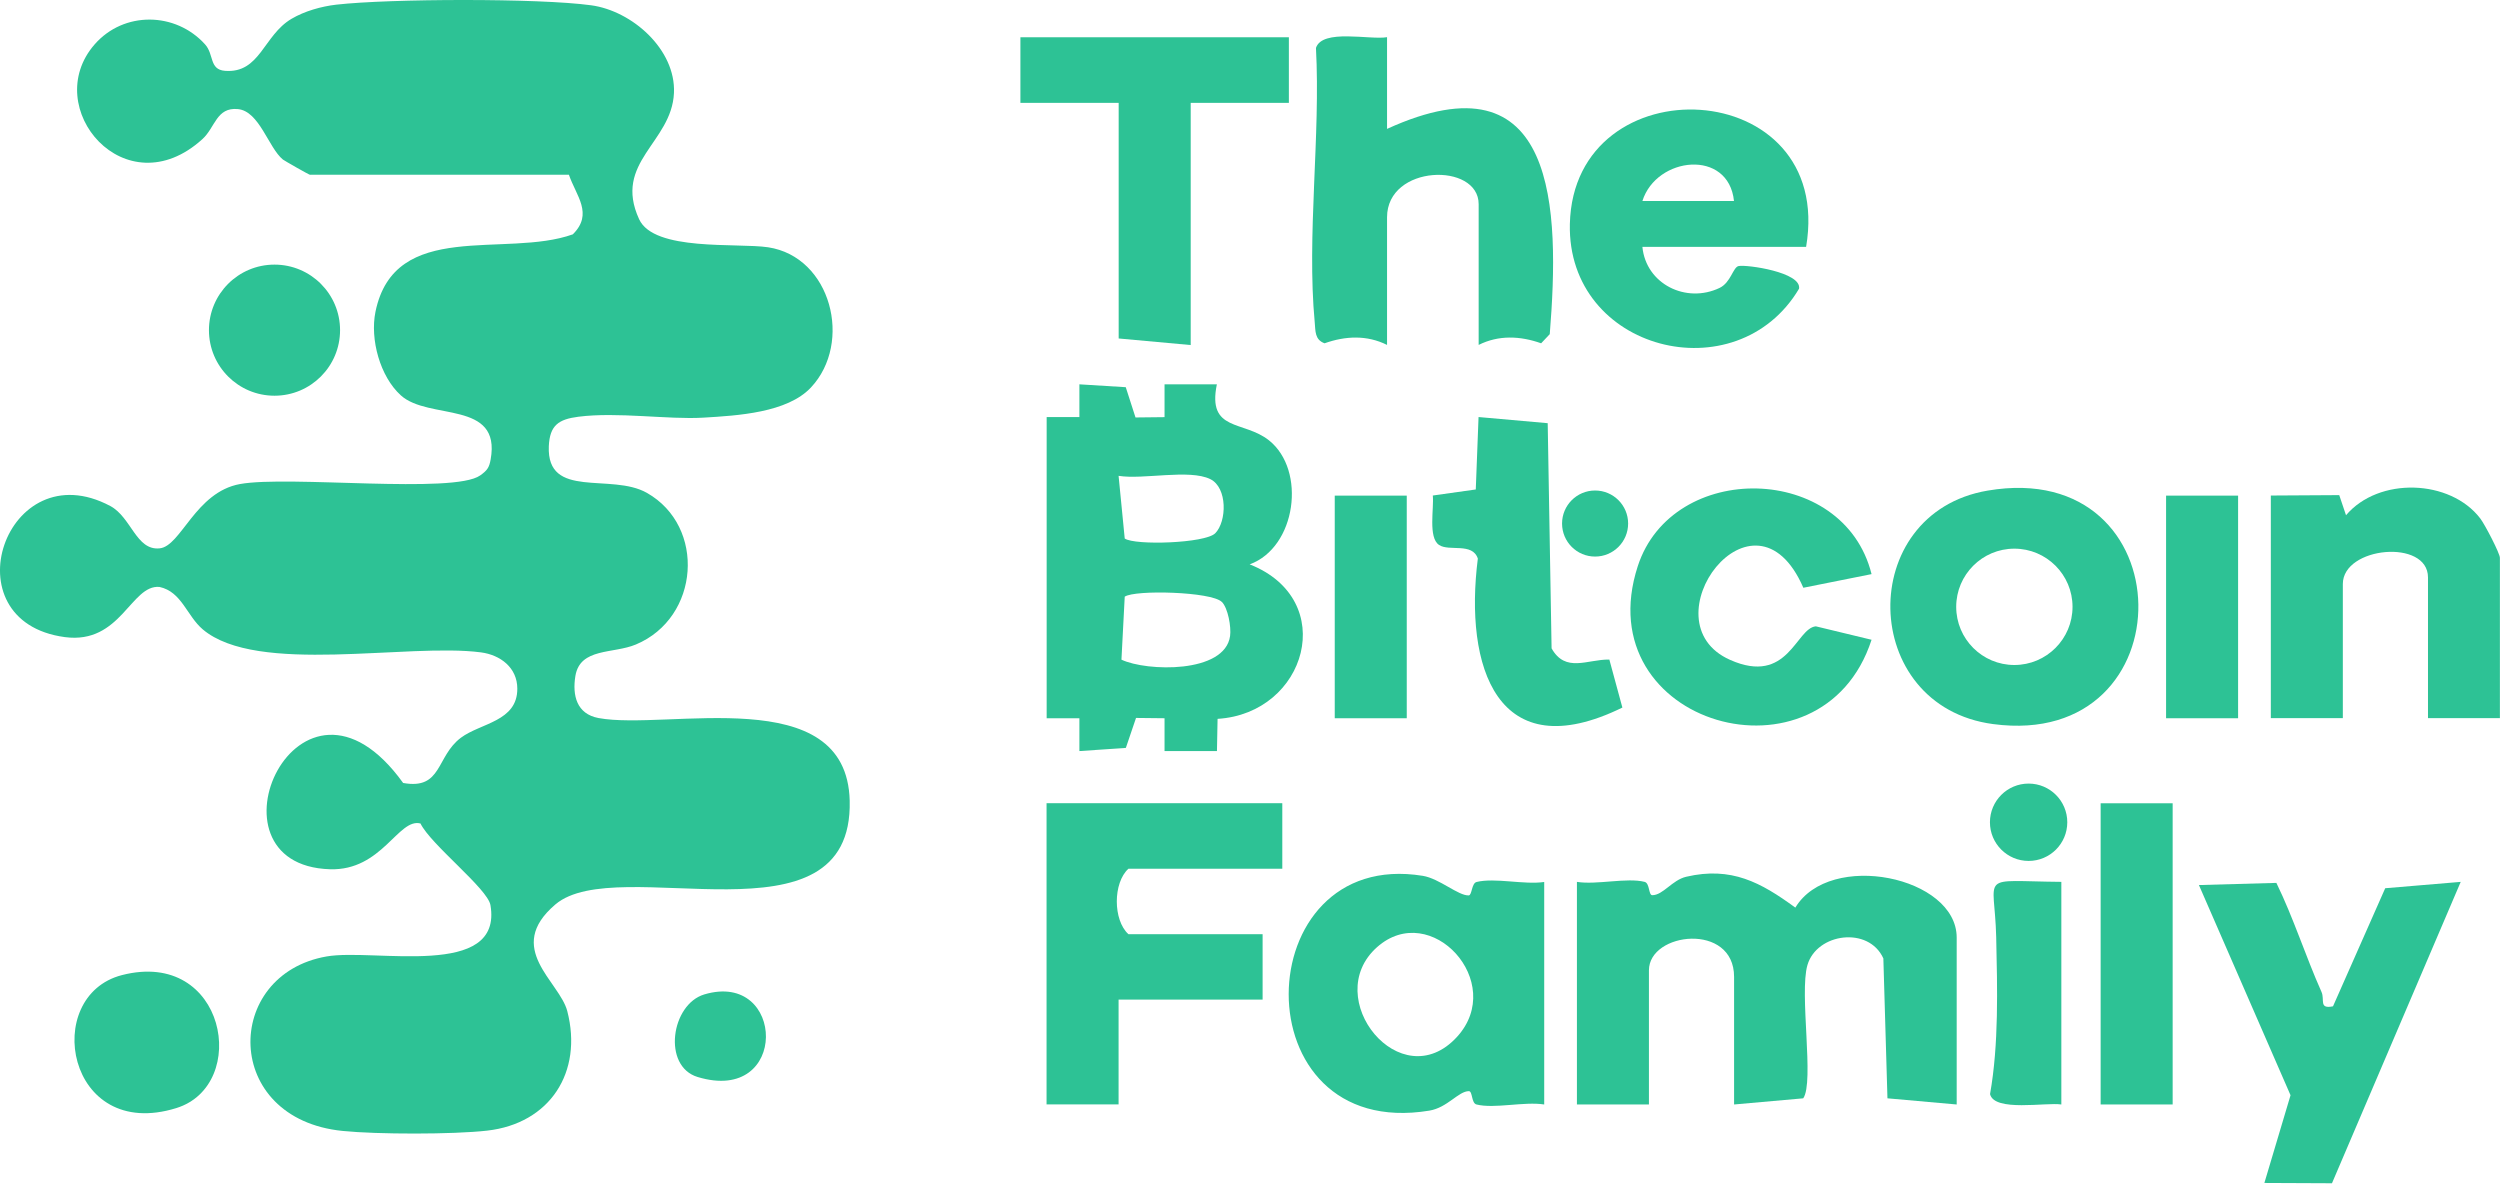 <svg width="164" height="78" viewBox="0 0 164 78" fill="none" xmlns="http://www.w3.org/2000/svg">
<path d="M20.343 11.47C20.241 11.45 18.633 10.528 18.559 10.467C17.61 9.693 17.018 7.291 15.605 7.156C14.192 7.022 14.118 8.367 13.276 9.128C8.229 13.711 2.59 7.062 6.204 2.916C8.121 0.716 11.52 0.77 13.451 2.91C14.05 3.569 13.714 4.565 14.757 4.646C17.065 4.828 17.274 2.324 19.124 1.234C19.979 0.729 21.076 0.42 22.065 0.305C25.598 -0.092 35.316 -0.125 38.775 0.346C41.467 0.709 44.34 3.246 44.212 6.1C44.064 9.363 40.208 10.635 41.924 14.377C42.9 16.51 48.351 15.918 50.384 16.221C54.529 16.847 55.956 22.48 53.197 25.42C51.642 27.076 48.398 27.264 46.117 27.399C43.836 27.533 40.505 27.009 37.941 27.338C36.642 27.506 36.063 27.897 36.002 29.276C35.861 32.789 40.087 30.999 42.436 32.332C46.319 34.532 45.908 40.522 41.716 42.278C40.222 42.904 38.055 42.48 37.745 44.344C37.537 45.616 37.826 46.834 39.26 47.103C43.755 47.944 55.545 44.647 55.74 52.527C55.983 62.427 40.511 55.858 36.433 59.331C33.055 62.205 36.709 64.378 37.214 66.33C38.25 70.334 36.076 73.705 31.951 74.17C29.717 74.425 24.73 74.419 22.483 74.19C14.569 73.403 14.622 63.927 21.426 62.743C24.542 62.198 33.014 64.27 32.173 59.371C31.985 58.295 28.263 55.408 27.584 54.021C26.13 53.638 25.067 57.13 21.648 57.023C12.906 56.754 19.616 41.874 26.446 51.363C29.017 51.827 28.593 49.627 30.235 48.395C31.534 47.426 33.943 47.332 33.936 45.178C33.936 43.799 32.826 42.965 31.554 42.796C26.742 42.164 16.87 44.304 13.303 41.289C12.254 40.401 11.924 38.819 10.463 38.503C8.586 38.334 7.933 42.285 4.252 41.794C-3.447 40.757 0.382 29.552 7.233 33.193C8.619 33.933 8.929 36.127 10.47 35.972C11.877 35.838 12.812 32.285 15.746 31.753C18.949 31.174 29.764 32.426 31.5 31.188C31.944 30.871 32.092 30.69 32.187 30.138C32.886 26.221 28.129 27.601 26.291 25.932C24.932 24.7 24.266 22.264 24.629 20.461C25.881 14.33 33.162 16.954 37.577 15.373C38.943 14.02 37.792 12.849 37.321 11.463H20.356L20.343 11.47Z" fill="#2DC295"/>
<path d="M68.661 27.359H70.808V25.212L73.85 25.4L74.489 27.386L76.394 27.365V25.212H79.826C79.186 28.341 81.575 27.561 83.244 28.886C85.714 30.851 85.034 35.912 81.979 37.022C87.868 39.344 85.714 46.801 79.873 47.157L79.832 49.27H76.394V47.117L74.523 47.097L73.856 49.062L70.808 49.27V47.117H68.661V27.359ZM79.718 34.983C80.485 34.209 80.532 31.989 79.395 31.43C78.015 30.757 75.001 31.477 73.379 31.215L73.782 35.327C74.449 35.791 79.058 35.643 79.718 34.983ZM80.149 39.486C79.476 38.812 74.449 38.678 73.782 39.142L73.567 43.274C75.216 44.055 80.357 44.196 80.694 41.72C80.775 41.134 80.559 39.889 80.149 39.479V39.486Z" fill="#2DC295"/>
<path d="M128.353 72.454L123.817 72.05L123.548 62.871C122.585 60.744 119.18 61.209 118.568 63.308C118.023 65.172 119.032 70.987 118.292 72.05L113.756 72.454V64.082C113.756 60.495 108.17 61.135 108.17 63.652V72.454H103.446V57.851C104.752 58.059 106.724 57.555 107.888 57.851C108.231 57.938 108.137 58.719 108.386 58.725C109.099 58.725 109.691 57.73 110.62 57.514C113.574 56.828 115.513 57.884 117.774 59.54C120.042 55.778 128.359 57.501 128.359 61.505V72.454H128.353Z" fill="#2DC295"/>
<path d="M90.99 2.445V8.455C102.188 3.347 102.323 13.744 101.664 21.921L101.098 22.52C99.732 22.035 98.312 21.968 97 22.627V13.394C97 10.635 90.99 10.777 90.99 14.256V22.627C89.671 21.968 88.258 22.035 86.892 22.52C86.239 22.284 86.3 21.712 86.246 21.147C85.714 15.481 86.636 8.912 86.327 3.145C86.744 1.867 89.873 2.634 90.99 2.439V2.445Z" fill="#2DC295"/>
<path d="M101.3 72.454C99.994 72.246 98.023 72.75 96.858 72.454C96.515 72.367 96.609 71.586 96.36 71.579C95.674 71.579 94.954 72.663 93.763 72.858C81.306 74.904 81.764 55.576 93.332 57.454C94.422 57.629 95.667 58.766 96.347 58.739C96.569 58.733 96.529 57.938 96.865 57.858C98.063 57.562 99.981 58.053 101.3 57.858V72.461V72.454ZM95.58 68.019C98.85 64.439 93.864 59.002 90.337 62.131C86.576 65.469 91.899 72.044 95.58 68.019Z" fill="#2DC295"/>
<path d="M84.119 52.696V56.989H74.025C73.008 57.911 73.008 60.361 74.025 61.283H82.827V65.576H73.379V72.447H68.654V52.689H84.112L84.119 52.696Z" fill="#2DC295"/>
<path d="M118.474 16.194H107.741C107.976 18.637 110.614 19.936 112.808 18.886C113.548 18.529 113.683 17.527 114.053 17.453C114.578 17.345 118.205 17.856 118.017 18.94C113.918 25.838 102.794 23.025 102.983 14.693C103.232 4.061 120.399 4.861 118.481 16.194H118.474ZM107.741 13.186H113.75C113.394 9.747 108.663 10.259 107.741 13.186Z" fill="#2DC295"/>
<path d="M164 47.11H159.276V37.877C159.276 35.333 153.69 35.851 153.69 38.308V47.11H148.966V32.507L153.454 32.48L153.899 33.799C156.045 31.268 160.736 31.43 162.708 34.014C163.011 34.411 163.993 36.302 163.993 36.592V47.117L164 47.11Z" fill="#2DC295"/>
<path d="M130.386 32.184C143.408 29.963 143.616 49.216 130.749 47.5C121.94 46.329 121.705 33.664 130.386 32.184ZM135.958 39.808C135.958 37.702 134.249 35.992 132.142 35.992C130.036 35.992 128.327 37.702 128.327 39.808C128.327 41.914 130.036 43.624 132.142 43.624C134.249 43.624 135.958 41.914 135.958 39.808Z" fill="#2DC295"/>
<path d="M149.33 57.918C150.46 60.233 151.241 62.716 152.291 65.072C152.52 65.583 152.096 66.209 153.045 66.014L156.47 58.268L161.423 57.851L152.977 77.622L148.543 77.602L150.259 71.848L144.249 58.059L149.33 57.918Z" fill="#2DC295"/>
<path d="M84.55 2.446V6.746H78.11V22.635L73.385 22.204V6.746H66.939V2.446H84.55Z" fill="#2DC295"/>
<path d="M122.774 37.662L118.299 38.557C115.062 31.101 107.888 40.798 113.494 43.288C117.31 44.984 117.808 41.202 119.12 41.087L122.774 41.969C119.537 51.956 104.046 47.588 107.437 37.144C109.699 30.172 120.951 30.347 122.774 37.662Z" fill="#2DC295"/>
<path d="M105.573 43.267L106.428 46.416C98.204 50.447 96.044 43.724 96.946 36.645C96.596 35.568 95.061 36.194 94.402 35.749C93.675 35.265 94.079 33.347 93.992 32.506L96.811 32.109L96.993 27.358L101.529 27.761L101.784 42.533C102.7 44.161 104.14 43.246 105.56 43.267H105.573Z" fill="#2DC295"/>
<path d="M142.526 52.695H137.802V72.453H142.526V52.695Z" fill="#2DC295"/>
<path d="M7.994 63.968C14.831 62.205 16.419 71.183 11.567 72.69C4.36 74.931 2.691 65.341 7.994 63.968Z" fill="#2DC295"/>
<path d="M92.283 32.513H87.559V47.117H92.283V32.513Z" fill="#2DC295"/>
<path d="M146.819 32.513H142.095V47.117H146.819V32.513Z" fill="#2DC295"/>
<path d="M135.224 57.85V72.454C134.221 72.299 130.83 72.958 130.547 71.774C131.126 68.503 131.025 64.843 130.951 61.478C130.85 57.204 129.679 57.803 135.224 57.85Z" fill="#2DC295"/>
<path d="M18.007 25.959C20.382 25.959 22.308 24.034 22.308 21.659C22.308 19.284 20.382 17.359 18.007 17.359C15.632 17.359 13.707 19.284 13.707 21.659C13.707 24.034 15.632 25.959 18.007 25.959Z" fill="#2DC295"/>
<path d="M46.205 65.233C51.541 63.645 51.791 72.481 45.761 70.65C43.439 69.944 44.018 65.886 46.205 65.233Z" fill="#2DC295"/>
<path d="M133.077 56.477C134.478 56.477 135.614 55.342 135.614 53.94C135.614 52.539 134.478 51.403 133.077 51.403C131.676 51.403 130.54 52.539 130.54 53.94C130.54 55.342 131.676 56.477 133.077 56.477Z" fill="#2DC295"/>
<path d="M104.638 36.511C105.834 36.511 106.805 35.541 106.805 34.344C106.805 33.147 105.834 32.177 104.638 32.177C103.441 32.177 102.471 33.147 102.471 34.344C102.471 35.541 103.441 36.511 104.638 36.511Z" fill="#2DC295"/>
</svg>
